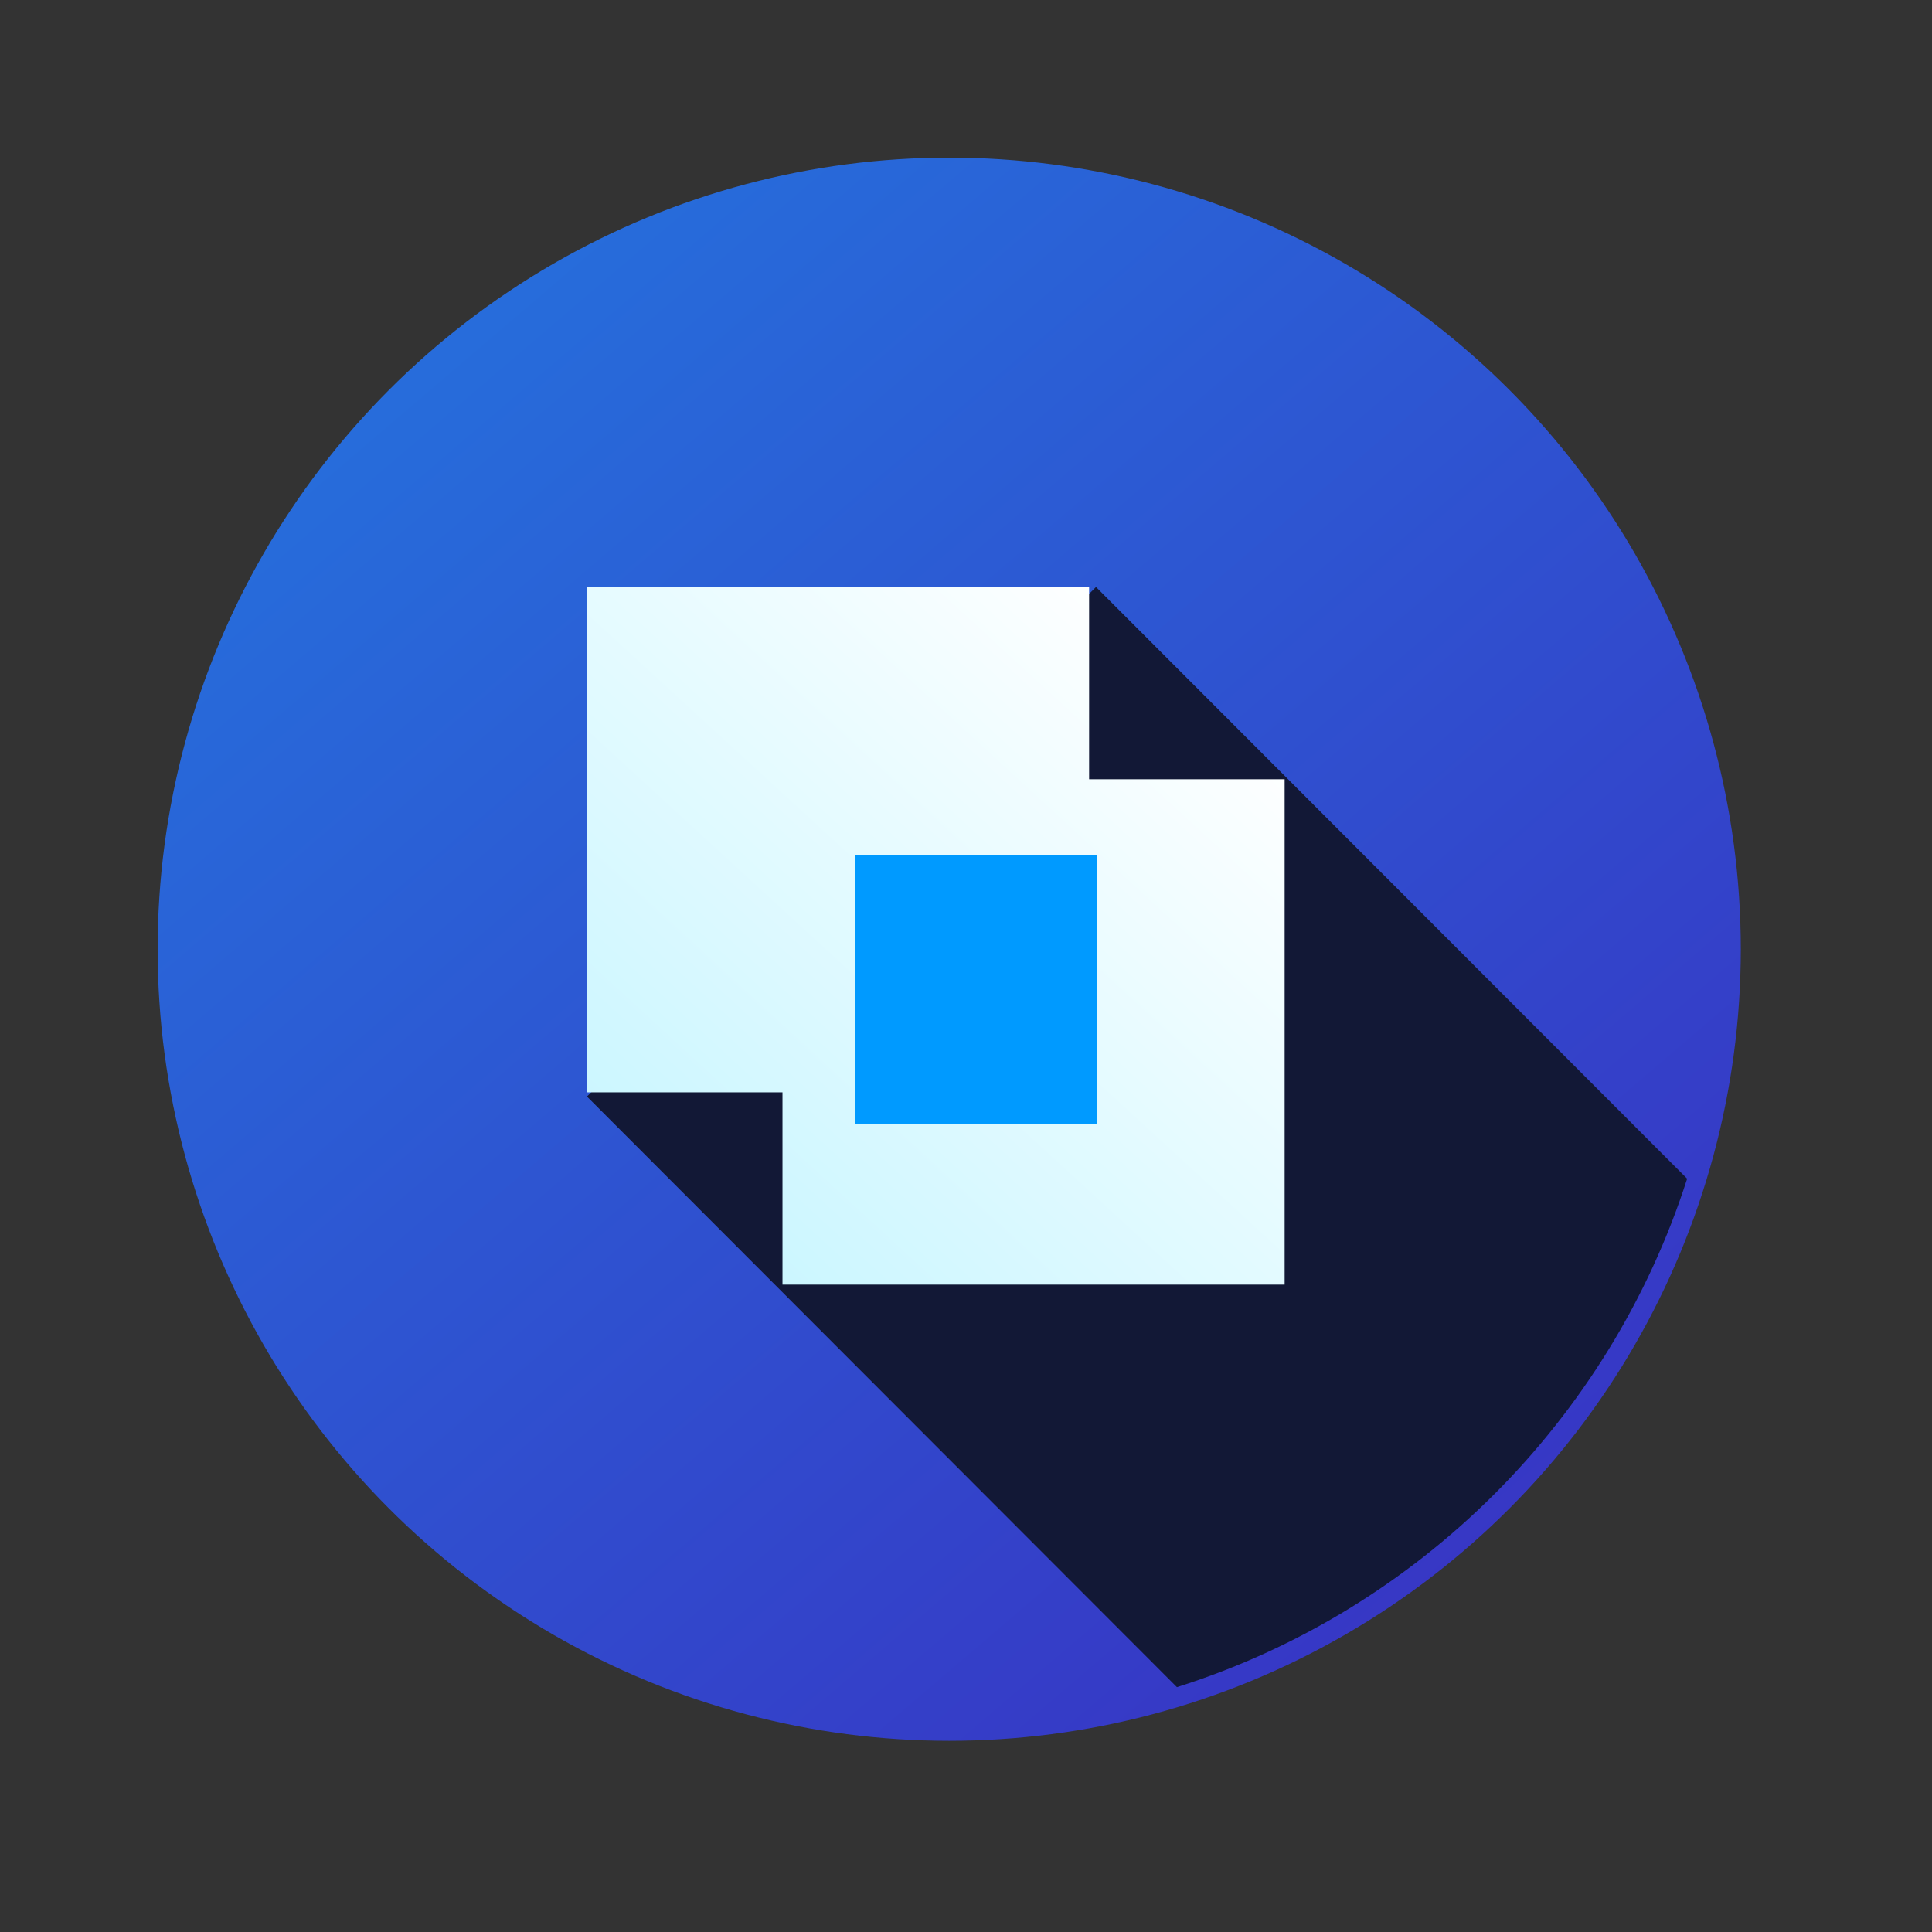 <?xml version="1.0" encoding="UTF-8"?>
<svg width="64" height="64" viewBox="-5 -5 64 64" version="1.1" xmlns="http://www.w3.org/2000/svg" xmlns:xlink="http://www.w3.org/1999/xlink">
    <rect x="-5" y="-5" width="64" height="64" fill="#333333" stroke="none"/>
    <!-- Generator: Sketch 51.2 (57519) - http://www.bohemiancoding.com/sketch -->
    <title>#icon/capabilities/Interactive &amp; Dashboard Views</title>
    <desc>Created with Sketch.</desc>
    <defs>
        <linearGradient x1="-31.771%" y1="-31.322%" x2="108.855%" y2="133.144%" id="linearGradient-1">
            <stop stop-color="#1C8FE9" offset="0%"></stop>
            <stop stop-color="#3F1CBA" offset="100%"></stop>
        </linearGradient>
        <linearGradient x1="87.892%" y1="9.679%" x2="4.999%" y2="100%" id="linearGradient-2">
            <stop stop-color="#FFFFFF" offset="0%"></stop>
            <stop stop-color="#C4F5FF" offset="100%"></stop>
        </linearGradient>
    </defs>
    <g id="Symbols" stroke="none" stroke-width="1" fill="none" fill-rule="evenodd">
        <g id="key-capabilities-/-set-view-/Web-Archive" transform="translate(-731, -6)">
            <g id="Group-5" transform="translate(677, 0)">
                <g id="#icon/capabilities/intersection" transform="translate(48, 0)">
                    <g id="intersection" transform="translate(6.222, 6.222)">
                        <circle id="Oval" fill="url(#linearGradient-1)" fill-rule="nonzero" cx="26.222" cy="26.222" r="26.222"></circle>
                        <path d="M50.667,33.824 C48.102,41.824 41.773,48.135 33.765,50.667 L14.222,31.102 L31.084,14.222 L50.667,33.824 Z" id="Shape" fill="#121836" fill-rule="nonzero"></path>
                        <polygon id="Shape" fill="url(#linearGradient-2)" fill-rule="nonzero" points="14.222 14.222 30.856 14.222 30.856 20.592 37.333 20.592 37.333 37.333 20.699 37.333 20.699 30.963 14.222 30.963"></polygon>
                        <polygon id="Shape" fill="#009AFF" fill-rule="nonzero" points="31.111 23.111 31.111 32 23.111 32 23.111 23.111"></polygon>
                    </g>
                </g>
            </g>
        </g>
    </g>
</svg>